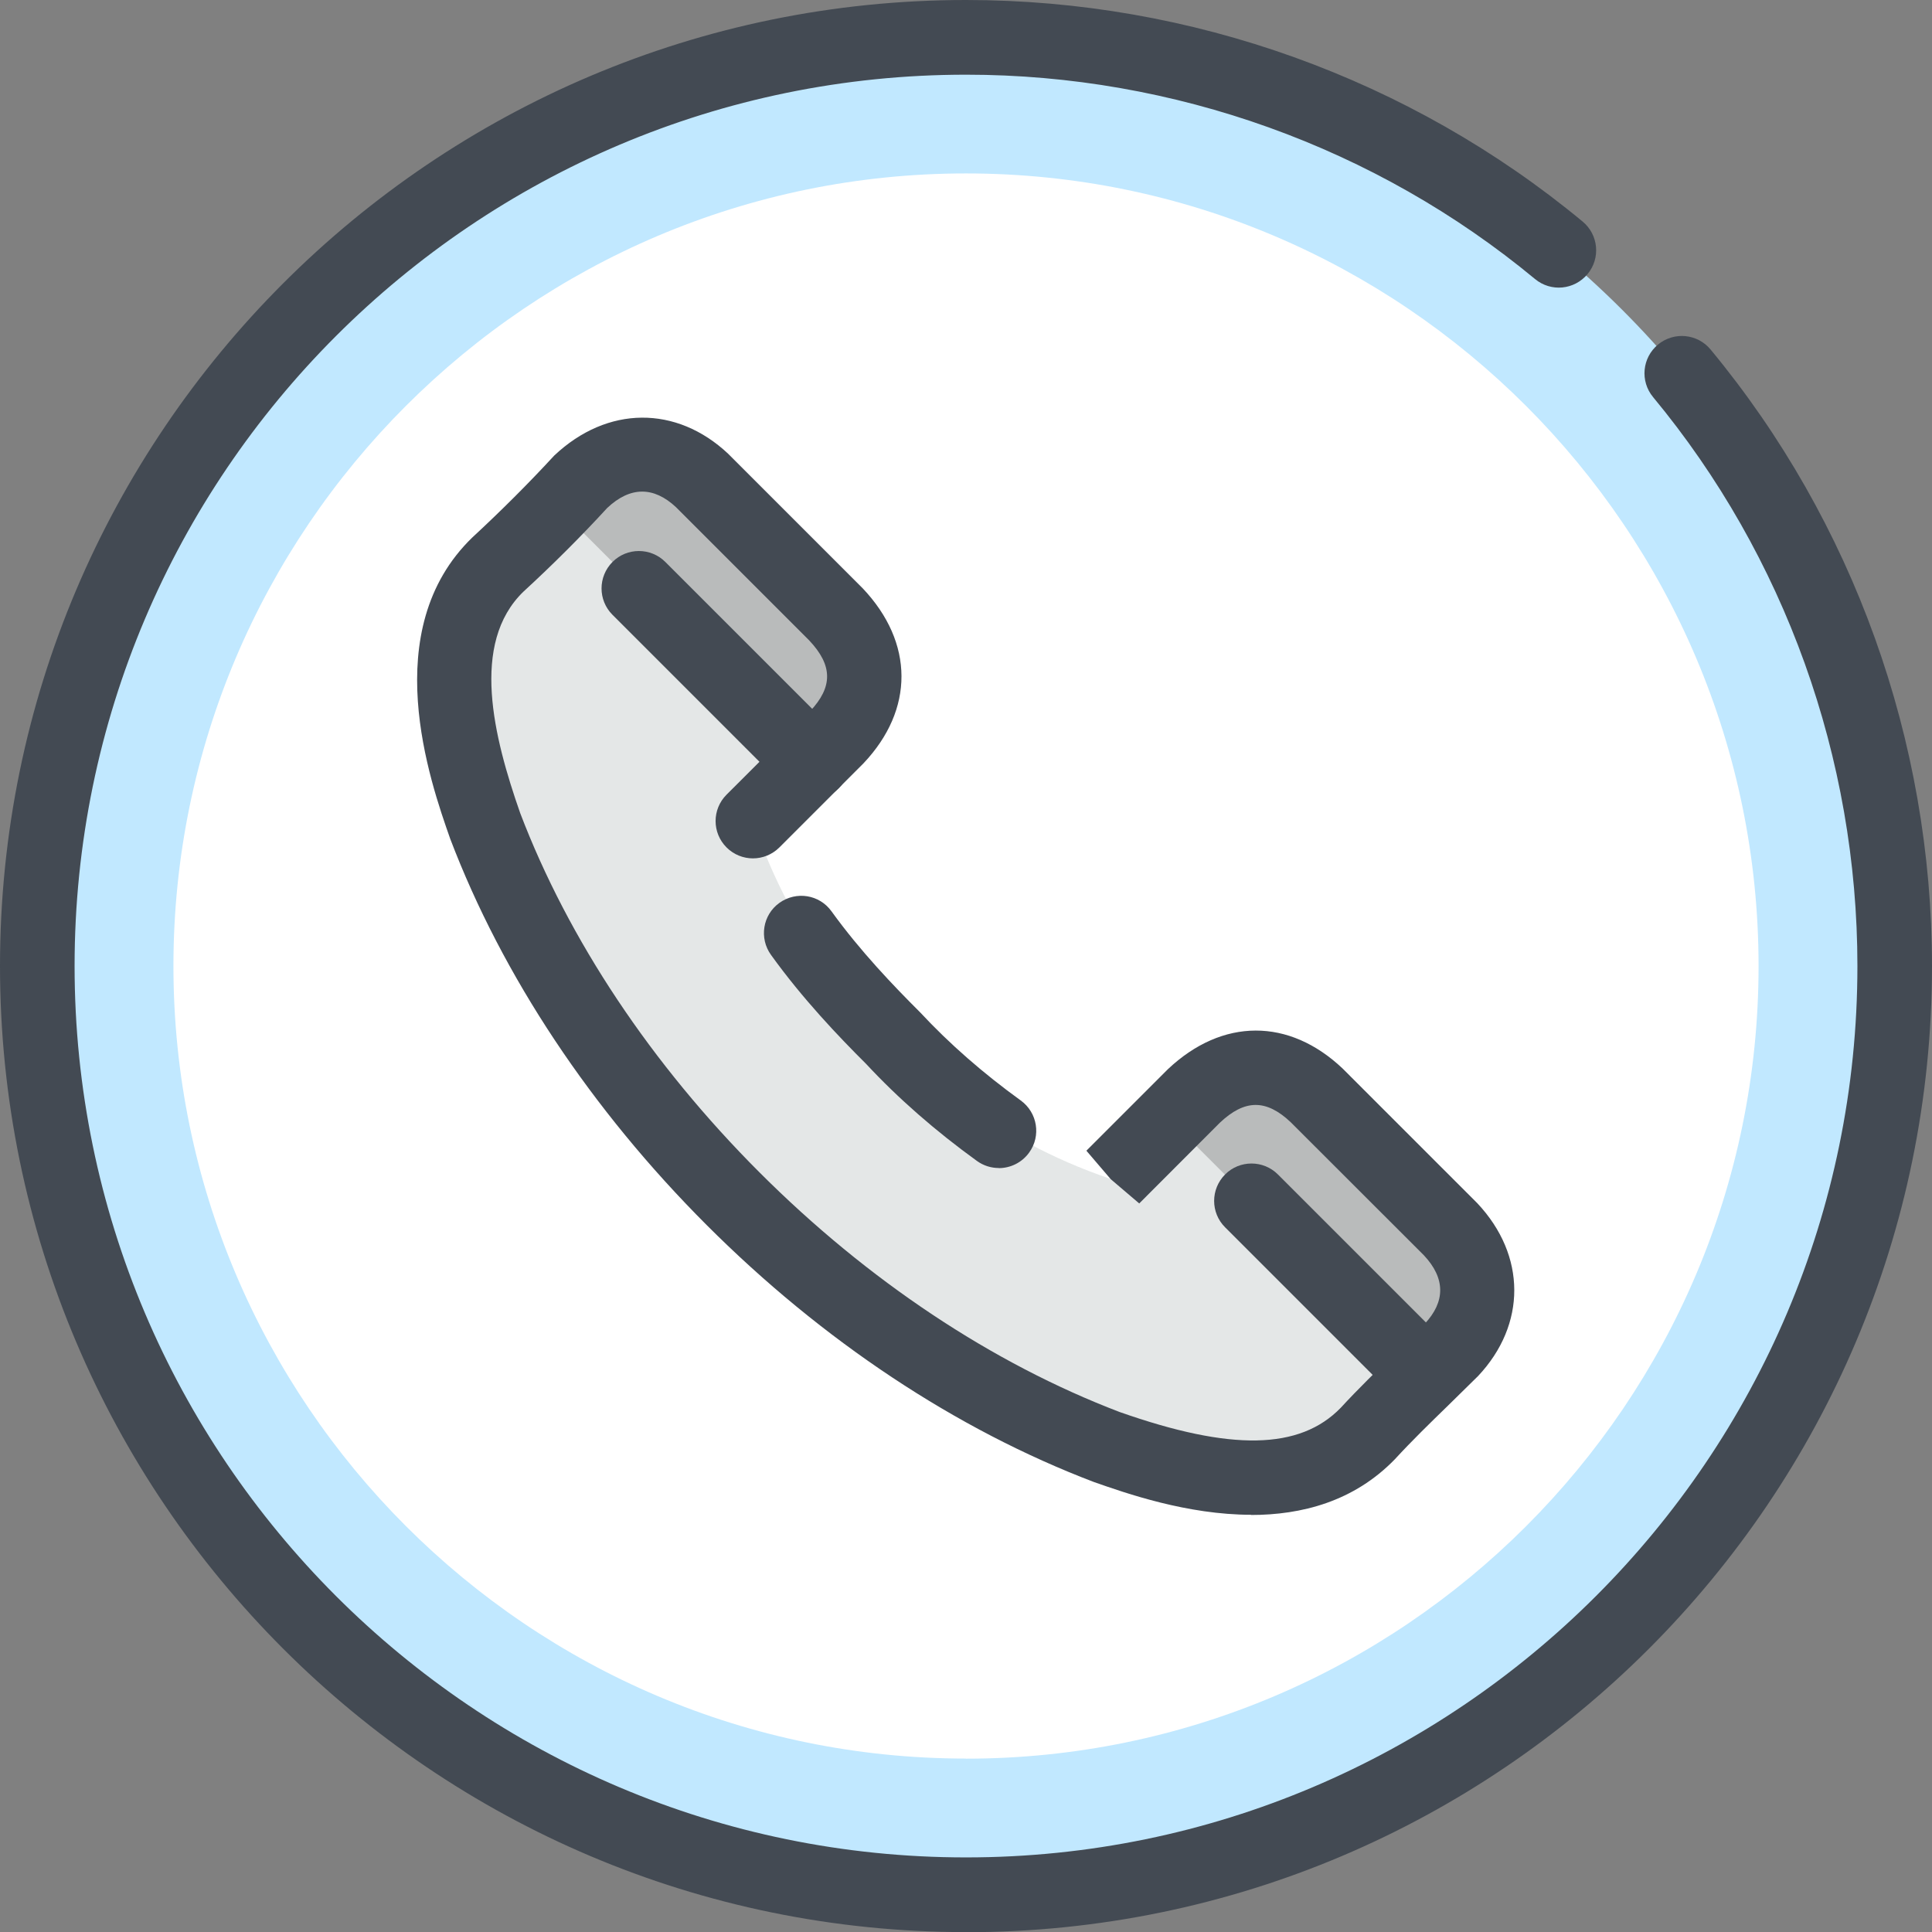 <?xml version="1.0" encoding="UTF-8"?><svg id="Layer_2" xmlns="http://www.w3.org/2000/svg" viewBox="0 0 191.94 191.95"><rect x="0" y="0" width="191.94" height="191.95" fill="#808080" stroke="none"/><g id="_ÎÓÈ_1"><path d="m95.97,188.24c50.82,0,92.27-41.44,92.27-92.27S146.79,3.71,95.97,3.71,3.7,45.15,3.7,95.97s41.44,92.27,92.27,92.27h0Z" style="fill:#c1e8ff; fill-rule:evenodd;"/><path d="m95.97,174.72c43.41,0,78.74-35.34,78.74-78.74S139.37,17.23,95.97,17.23,17.23,52.57,17.23,95.97s35.34,78.74,78.74,78.74h0Z" style="fill:#fff; fill-rule:evenodd;"/><path d="m88.77,103.17c3.05,3.05,9.38,9.82,21.59,13.96,2.84-2.84,5.45-5.67,8.29-8.29,3.71-3.71,8.29-3.71,12.21,0,4.36,4.36,8.73,8.94,13.09,13.31,3.71,3.71,3.71,8.29,0,12-2.62,2.62-5.45,5.45-8.29,8.29-6.54,6.98-17.89,4.14-25.74,1.09-13.74-5.02-26.61-13.96-37.08-24.43-10.47-10.47-19.41-23.34-24.65-37.08-2.84-8.07-5.67-19.19,1.31-25.96,2.84-2.62,5.67-5.45,8.29-8.29,3.71-3.49,8.29-3.49,12,0,4.36,4.58,8.94,8.94,13.31,13.31,3.71,3.93,3.71,8.29,0,12.21-2.84,2.84-5.45,5.45-8.29,8.29,4.14,12.21,10.69,18.54,13.96,21.59h0Z" style="fill:#e4e7e7;"/><path d="m116.25,111.24l2.4-2.4c3.71-3.71,8.29-3.71,12.21,0,4.36,4.36,8.73,8.94,13.09,13.31,3.71,3.71,3.71,8.29,0,12-.65.65-1.53,1.53-2.4,2.4l-25.3-25.3Zm-60.86-60.86c.87-.87,1.75-1.75,2.4-2.62,3.71-3.49,8.29-3.49,12,0,4.36,4.58,8.94,8.94,13.31,13.31,3.71,3.93,3.71,8.51,0,12.21l-2.4,2.4-25.3-25.3Z" style="fill:#b9bbbb;"/><path d="m95.97,191.95C43.05,191.95,0,148.89,0,95.97S43.05,0,95.97,0c22.38,0,44.13,7.82,61.26,22.01,1.58,1.31,1.8,3.64.49,5.22-1.32,1.58-3.64,1.8-5.22.49-15.8-13.09-35.87-20.3-56.52-20.3C47.14,7.42,7.41,47.14,7.41,95.97s39.73,88.56,88.56,88.56,88.56-39.73,88.56-88.56c0-20.65-7.21-40.73-20.3-56.52-1.31-1.58-1.09-3.91.49-5.22,1.59-1.31,3.92-1.08,5.22.49,14.19,17.13,22,38.88,22,61.26,0,52.92-43.05,95.98-95.97,95.98Z" style="fill:#434a53;"/><path d="m124.31,150.49c-6.37,0-12.45-2.14-15.62-3.25-13.72-5.22-26.99-14.04-38.47-25.52-11.48-11.48-20.3-24.75-25.49-38.38-2.02-5.75-7.29-20.76,2.19-29.94,2.83-2.62,5.59-5.37,8.14-8.14,5.29-4.99,12.15-4.99,17.27-.19l13.38,13.38c5.12,5.41,5.12,12.05.08,17.38l-8.36,8.36c-1.46,1.45-3.8,1.45-5.25,0-1.45-1.45-1.45-3.79,0-5.24l8.29-8.28c2.28-2.42,2.28-4.55-.08-7.05l-13.23-13.23c-2.21-2.07-4.54-2.09-6.84.08-2.49,2.72-5.4,5.63-8.32,8.31-5.31,5.14-2.96,14.46-.32,22,4.79,12.57,13.02,24.94,23.77,35.69,10.75,10.75,23.12,18.98,35.78,23.81,11.08,3.9,17.9,3.77,21.97-.42,1.71-1.86,3.6-3.7,5.51-5.56l2.82-2.77c2.08-2.21,2.08-4.54-.08-6.83l-13.23-13.22c-2.43-2.29-4.56-2.28-7.04.07l-8,8.01-2.83-2.41-2.42-2.83,8.09-8.09c5.42-5.12,12.05-5.11,17.37-.07l13.38,13.38c4.88,5.19,4.88,12.05.08,17.16l-2.97,2.92c-1.82,1.77-3.61,3.51-5.3,5.35-4.08,4.21-9.28,5.54-14.3,5.54Zm-25.08-34.45c-.76,0-1.52-.23-2.17-.7-4.11-2.97-7.82-6.21-11.01-9.64-2.7-2.69-6.3-6.45-9.45-10.83-1.2-1.66-.83-3.98.83-5.17,1.68-1.2,3.98-.83,5.18.84,2.85,3.95,6.18,7.42,8.78,10.01,2.95,3.17,6.3,6.09,10.02,8.78,1.66,1.2,2.04,3.52.83,5.18-.72,1-1.86,1.54-3.01,1.54Z" style="fill:#434a53;"/><path d="m80.7,79.4c-.95,0-1.9-.36-2.62-1.09l-17.23-17.23c-1.45-1.45-1.45-3.79,0-5.25,1.44-1.45,3.8-1.45,5.25,0l17.23,17.23c1.45,1.45,1.45,3.79,0,5.25-.72.73-1.68,1.09-2.62,1.09Z" style="fill:#434a53;"/><path d="m141.56,140.25c-.95,0-1.9-.36-2.62-1.09l-17.23-17.23c-1.45-1.45-1.45-3.79,0-5.25,1.44-1.45,3.8-1.45,5.25,0l17.23,17.23c1.45,1.45,1.45,3.79,0,5.25-.72.73-1.68,1.09-2.62,1.09Z" style="fill:#434a53;"/></g></svg>
